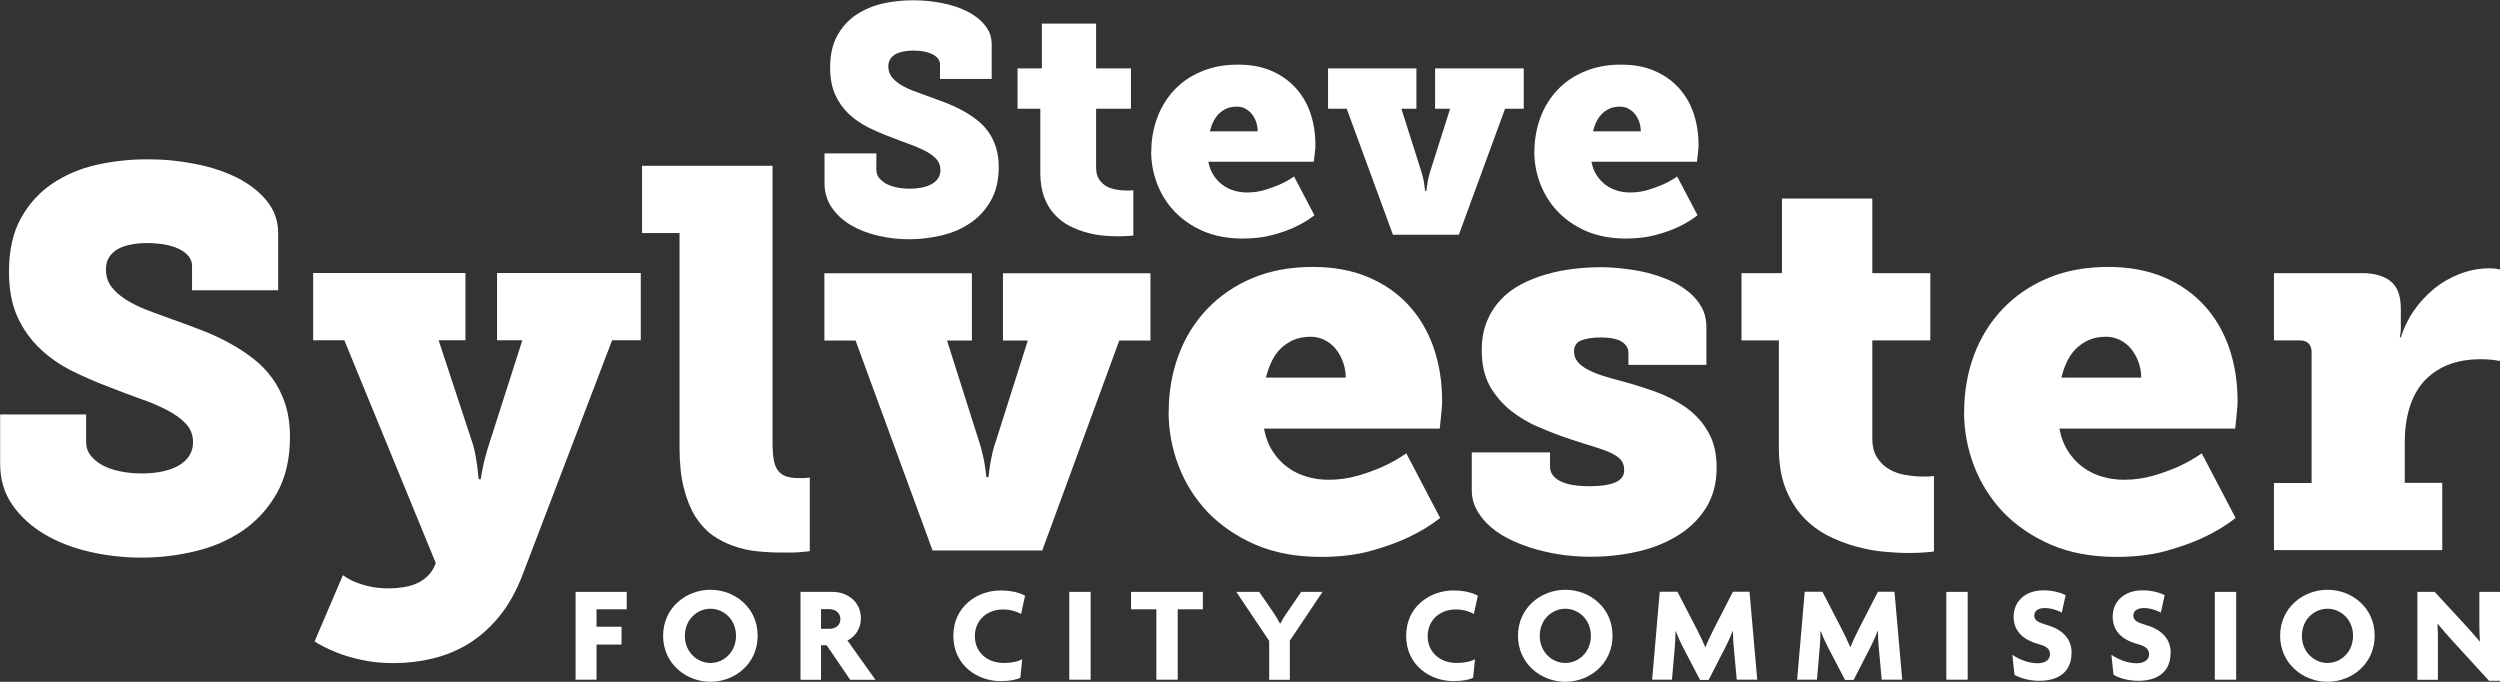 <?xml version="1.0" encoding="UTF-8"?> <svg xmlns="http://www.w3.org/2000/svg" id="Layer_1" data-name="Layer 1" viewBox="0 0 177.95 48.53"><rect x="0" y="0" width="177.95" height="48.53" fill="#333333" stroke="none"/><defs><style> .cls-1 { fill: #fff; } </style></defs><path class="cls-1" d="M62.38,10.88v1.21c0,.22.07.41.19.57.13.16.3.3.51.42.21.11.46.2.75.26.29.06.59.09.91.09s.62-.03.89-.08c.27-.06.5-.14.69-.25.2-.11.35-.25.46-.42.11-.17.16-.36.16-.58,0-.31-.1-.58-.31-.8-.21-.22-.48-.41-.81-.58-.34-.17-.72-.33-1.14-.48-.42-.15-.85-.31-1.27-.48-.56-.21-1.1-.44-1.62-.7-.52-.26-.98-.58-1.38-.96-.4-.38-.72-.83-.96-1.36-.24-.53-.36-1.17-.36-1.92,0-.92.17-1.68.51-2.29.34-.61.79-1.11,1.35-1.48.56-.37,1.19-.64,1.89-.8.71-.16,1.42-.23,2.16-.23s1.39.07,2.06.2c.67.13,1.27.33,1.79.59.52.27.94.59,1.26.99.32.39.48.85.48,1.38v2.44h-3.68v-1.03c0-.16-.05-.31-.15-.43-.1-.12-.24-.23-.41-.31-.18-.08-.38-.15-.61-.19-.23-.04-.48-.06-.73-.06s-.47.02-.68.06c-.21.04-.4.1-.56.18-.16.09-.29.2-.39.35-.1.15-.15.33-.15.53,0,.29.08.53.23.74.16.21.37.39.63.56.26.16.57.31.91.44.34.13.7.26,1.08.4.42.15.84.3,1.25.46.41.16.8.34,1.17.54.37.2.72.43,1.03.67.32.25.59.53.82.85.23.32.41.69.54,1.1.13.41.2.88.2,1.39,0,.94-.18,1.73-.55,2.39-.37.66-.85,1.19-1.45,1.6-.6.41-1.28.71-2.04.89-.76.18-1.53.28-2.31.28s-1.51-.08-2.23-.25c-.72-.17-1.37-.42-1.94-.75-.56-.34-1.02-.75-1.36-1.25-.34-.5-.52-1.08-.52-1.75v-2.11h3.68Z"></path><path class="cls-1" d="M74.04,7.74h-1.61v-2.87h1.73V1.68h3.86v3.19h2.48v2.87h-2.48v4.19c0,.36.08.64.23.86.15.21.33.38.54.49.21.11.44.18.69.22.24.04.46.06.66.06h.22c.07,0,.12,0,.16-.01.05,0,.1,0,.15-.01v3.22c-.09.02-.19.03-.3.03-.2.02-.46.03-.78.03s-.67-.02-1.07-.05c-.39-.04-.8-.11-1.21-.23-.41-.11-.81-.27-1.2-.47-.39-.2-.74-.47-1.04-.8-.31-.33-.56-.74-.74-1.22-.18-.48-.28-1.05-.28-1.71v-4.6h0Z"></path><path class="cls-1" d="M81.95,10.79c0-.87.15-1.68.43-2.43.28-.75.69-1.41,1.22-1.97.53-.56,1.18-1,1.94-1.31.76-.32,1.62-.48,2.58-.48.88,0,1.67.14,2.35.43.68.29,1.26.69,1.73,1.2.47.51.83,1.11,1.07,1.81.24.7.36,1.46.36,2.28,0,.1,0,.21-.02.35-.01.13-.03.26-.04.39-.02.14-.03.3-.05.45h-7.51c.07.38.2.71.38.98.18.27.39.5.64.68.25.18.52.31.82.4.3.09.61.13.92.13.44,0,.86-.06,1.26-.18.39-.12.75-.25,1.07-.39.36-.16.7-.35,1.01-.57l1.45,2.76c-.39.31-.84.58-1.36.83-.44.21-.97.4-1.6.57-.62.17-1.34.26-2.14.26-1.06,0-1.99-.18-2.8-.52-.81-.35-1.49-.82-2.05-1.4-.55-.58-.96-1.24-1.25-1.99-.28-.74-.42-1.51-.42-2.3h0ZM89.52,9.34c0-.23-.04-.45-.11-.67-.08-.21-.18-.4-.31-.56-.13-.16-.29-.29-.47-.38-.18-.1-.38-.14-.6-.14-.29,0-.54.05-.75.15-.21.1-.4.23-.55.39-.15.16-.28.35-.38.56-.1.21-.17.43-.23.66h3.4Z"></path><path class="cls-1" d="M94.51,4.87h6.31v2.87h-1.07l1.36,4.28c.06.18.11.36.16.55.05.19.08.36.1.51.03.18.05.35.07.51h.09c.02-.16.04-.33.07-.51.02-.15.06-.32.1-.51.04-.19.1-.37.16-.55l1.36-4.28h-1.07v-2.87h6.31v2.87h-1.33l-3.29,8.97h-4.69l-3.29-8.97h-1.33v-2.87h0Z"></path><path class="cls-1" d="M109.22,10.79c0-.87.15-1.68.43-2.43.28-.75.69-1.41,1.22-1.97.53-.56,1.18-1,1.94-1.31.76-.32,1.62-.48,2.58-.48.88,0,1.67.14,2.35.43.68.29,1.26.69,1.73,1.2.47.51.83,1.11,1.07,1.81.24.7.36,1.46.36,2.28,0,.1,0,.21-.02.35-.01.13-.03.26-.04.39-.02.14-.03.3-.05.45h-7.51c.07.38.2.71.38.98.18.27.39.5.64.68.25.18.52.31.82.4.3.09.61.13.92.13.44,0,.86-.06,1.26-.18.39-.12.75-.25,1.07-.39.36-.16.7-.35,1.01-.57l1.45,2.76c-.39.31-.84.58-1.36.83-.44.21-.97.4-1.6.57-.62.17-1.34.26-2.14.26-1.06,0-1.99-.18-2.8-.52-.81-.35-1.49-.82-2.05-1.4-.55-.58-.96-1.24-1.25-1.99-.28-.74-.42-1.51-.42-2.3h0ZM116.79,9.34c0-.23-.04-.45-.11-.67-.08-.21-.18-.4-.31-.56-.13-.16-.29-.29-.47-.38-.18-.1-.38-.14-.6-.14-.29,0-.54.05-.75.15-.21.1-.4.23-.55.39-.15.16-.28.35-.38.56-.1.21-.17.43-.23.66h3.4Z"></path><polygon class="cls-1" points="44.61 43.37 44.61 42.13 40.97 42.13 40.97 48.38 42.46 48.38 42.46 45.88 44.24 45.88 44.24 44.61 42.46 44.61 42.46 43.37 44.61 43.37 44.61 43.37"></polygon><path class="cls-1" d="M72.97,42.41c-.37-.22-.98-.38-1.76-.38-1.61,0-3.35,1.11-3.35,3.23s1.74,3.22,3.35,3.22c.64,0,1.09-.08,1.42-.24l.13-1.32c-.32.18-.78.27-1.3.27-1.19,0-2.07-.76-2.07-1.91s.89-1.9,2-1.9c.52,0,1,.15,1.29.32l.28-1.28h0Z"></path><path class="cls-1" d="M105.2,42.41c-.37-.22-.98-.38-1.76-.38-1.61,0-3.35,1.11-3.35,3.23s1.74,3.22,3.35,3.22c.64,0,1.09-.08,1.42-.24l.13-1.32c-.32.18-.78.27-1.3.27-1.19,0-2.07-.76-2.07-1.91s.89-1.9,2-1.9c.52,0,1,.15,1.29.32l.28-1.28h0Z"></path><path class="cls-1" d="M53.93,45.25c0-2.01-1.64-3.27-3.36-3.27s-3.37,1.27-3.37,3.27,1.65,3.28,3.37,3.28,3.36-1.27,3.36-3.28h0ZM52.39,45.26c0,1.17-.89,1.93-1.82,1.93s-1.82-.76-1.82-1.93.88-1.93,1.82-1.93,1.82.76,1.82,1.93h0Z"></path><path class="cls-1" d="M62.31,48.38l-1.99-2.79c.53-.25.96-.84.96-1.57,0-1.18-.95-1.89-2.02-1.89h-2.28v6.26h1.46v-2.46h.4l1.68,2.46h1.79ZM59.82,44.06c0,.48-.39.7-.78.7h-.6v-1.4h.6c.39,0,.78.24.78.71h0Z"></path><polygon class="cls-1" points="77.63 48.38 77.63 42.13 76.11 42.13 76.11 48.38 77.63 48.38 77.63 48.38"></polygon><polygon class="cls-1" points="85.62 43.37 85.62 42.13 80.51 42.13 80.51 43.37 82.31 43.37 82.31 48.38 83.83 48.38 83.83 43.37 85.62 43.37 85.62 43.37"></polygon><path class="cls-1" d="M94.14,42.13h-1.52l-1.03,1.5c-.14.2-.33.51-.46.76h-.02c-.14-.25-.3-.55-.45-.76l-1.03-1.5h-1.63l2.34,3.49v2.77h1.47v-2.79l2.32-3.46h0Z"></path><path class="cls-1" d="M114.78,45.25c0-2.01-1.64-3.27-3.36-3.27s-3.37,1.27-3.37,3.27,1.65,3.28,3.37,3.28,3.36-1.27,3.36-3.28h0ZM113.24,45.26c0,1.17-.89,1.93-1.82,1.93s-1.82-.76-1.82-1.93.88-1.93,1.82-1.93,1.82.76,1.82,1.93h0Z"></path><path class="cls-1" d="M125.08,48.38l-.55-6.26h-1.18l-1.35,2.63c-.21.41-.45.92-.61,1.33h0c-.17-.41-.43-.95-.63-1.33l-1.36-2.63h-1.26l-.54,6.26h1.41l.2-2.3c.03-.33.05-.75.05-1.15h.02c.16.4.34.81.53,1.17l1.2,2.3h.61l1.18-2.3c.18-.35.38-.78.53-1.18h.02c0,.4.03.81.06,1.16l.21,2.3h1.48Z"></path><path class="cls-1" d="M135.4,48.38l-.55-6.26h-1.18l-1.35,2.63c-.21.41-.45.92-.61,1.33h0c-.17-.41-.43-.95-.63-1.33l-1.36-2.63h-1.26l-.54,6.26h1.41l.2-2.3c.03-.33.05-.75.05-1.15h.02c.16.4.34.81.53,1.17l1.2,2.3h.61l1.18-2.3c.18-.35.38-.78.53-1.18h.02c0,.4.03.81.06,1.16l.21,2.3h1.48Z"></path><polygon class="cls-1" points="140.06 48.38 140.06 42.13 138.54 42.13 138.54 48.38 140.06 48.38 140.06 48.38"></polygon><path class="cls-1" d="M147.46,46.5c0-1.11-.72-1.73-1.91-2.06-.48-.14-.75-.3-.75-.62s.25-.54.77-.54c.43,0,.93.18,1.19.32l.27-1.23c-.25-.15-.85-.35-1.57-.35-1.35,0-2.13.83-2.13,1.87,0,.95.57,1.63,1.79,1.96.58.16.8.36.8.73,0,.38-.34.63-.88.63-.63,0-1.29-.25-1.8-.6l.15,1.42c.37.23,1.05.43,1.76.43,1.52,0,2.3-.76,2.3-1.97h0Z"></path><path class="cls-1" d="M154.51,46.5c0-1.11-.72-1.73-1.91-2.06-.48-.14-.75-.3-.75-.62s.25-.54.77-.54c.43,0,.93.18,1.19.32l.27-1.23c-.25-.15-.85-.35-1.57-.35-1.35,0-2.13.83-2.13,1.87,0,.95.57,1.63,1.79,1.96.58.16.8.36.8.73,0,.38-.34.63-.88.63-.63,0-1.29-.25-1.8-.6l.15,1.42c.37.23,1.05.43,1.76.43,1.52,0,2.3-.76,2.3-1.97h0Z"></path><polygon class="cls-1" points="159.17 48.38 159.17 42.13 157.65 42.13 157.65 48.38 159.17 48.38 159.17 48.38"></polygon><path class="cls-1" d="M169.03,45.25c0-2.01-1.64-3.27-3.36-3.27s-3.37,1.27-3.37,3.27,1.65,3.28,3.37,3.28,3.36-1.27,3.36-3.28h0ZM167.49,45.26c0,1.17-.89,1.93-1.82,1.93s-1.82-.76-1.82-1.93.88-1.93,1.82-1.93,1.82.76,1.82,1.93h0Z"></path><path class="cls-1" d="M177.95,48.45v-6.32h-1.47v2.36c0,.39.02.78.04,1.17h-.02c-.28-.36-.74-.85-1.04-1.19l-2.16-2.34h-1.23v6.26h1.46v-2.67c0-.4,0-.87-.03-1.31h.02c.34.41.78.92,1.19,1.36l2.46,2.69h.77Z"></path><path class="cls-1" d="M6.13,29.45v2.02c0,.36.11.68.32.95.21.27.5.5.85.7.36.19.77.33,1.26.43.48.1.98.15,1.52.15s1.03-.05,1.48-.14c.45-.1.84-.24,1.15-.42.33-.19.58-.42.76-.7.18-.28.27-.6.27-.96,0-.52-.17-.96-.52-1.33-.34-.36-.79-.68-1.35-.97-.56-.29-1.19-.56-1.9-.8-.7-.25-1.41-.52-2.12-.8-.94-.35-1.84-.74-2.71-1.17-.86-.43-1.63-.96-2.3-1.6-.66-.63-1.2-1.38-1.6-2.26-.4-.88-.6-1.95-.6-3.2,0-1.53.28-2.79.85-3.82.57-1.02,1.31-1.84,2.25-2.47.93-.62,1.98-1.07,3.15-1.33,1.17-.26,2.37-.39,3.59-.39s2.32.11,3.43.33c1.12.22,2.11.55,2.99.99.87.45,1.57.99,2.1,1.65.53.66.8,1.42.8,2.29v4.06h-6.13v-1.72c0-.27-.08-.51-.26-.72-.17-.2-.4-.38-.69-.51-.29-.14-.63-.24-1.02-.31-.38-.06-.79-.1-1.21-.1s-.78.03-1.13.1c-.36.06-.67.17-.94.31-.27.15-.48.34-.64.58-.16.24-.24.54-.24.89,0,.48.13.88.39,1.23.26.34.61.65,1.05.93.44.27.94.52,1.52.74.57.22,1.17.44,1.79.66.7.25,1.39.5,2.07.77.69.26,1.34.56,1.95.9.62.33,1.19.71,1.72,1.12.53.41.99.89,1.37,1.42.39.54.69,1.15.91,1.83.22.69.33,1.46.33,2.32,0,1.56-.31,2.88-.92,3.98-.61,1.09-1.42,1.98-2.41,2.67-1,.68-2.12,1.18-3.39,1.48-1.26.31-2.55.46-3.84.46s-2.51-.14-3.72-.42c-1.21-.28-2.28-.7-3.22-1.26-.94-.56-1.7-1.26-2.27-2.09-.57-.83-.86-1.8-.86-2.91v-3.51h6.13Z"></path><path class="cls-1" d="M24.44,40.96c.24.18.52.33.84.47.27.11.61.22,1.01.31.41.09.87.14,1.39.14.35,0,.69-.03,1.02-.08.33-.05.64-.13.93-.26.29-.12.54-.29.77-.5.22-.2.41-.46.54-.77l.08-.19-6.51-15.86h-2.22v-4.79h10.84v4.79h-1.91l2.41,7.31c.1.3.17.6.22.91.05.31.1.58.13.83l.09.84h.15c.04-.26.08-.54.15-.84.05-.25.11-.52.2-.83.08-.31.17-.61.27-.91l2.34-7.31h-1.8v-4.79h10.23v4.79h-2.04l-6.36,16.66c-.45,1.18-1,2.18-1.66,2.98-.65.8-1.38,1.45-2.18,1.95-.8.49-1.65.84-2.56,1.06-.91.22-1.84.33-2.79.33-.86,0-1.63-.08-2.33-.24-.69-.15-1.28-.33-1.76-.53-.57-.23-1.08-.48-1.54-.77l2.02-4.72h0Z"></path><path class="cls-1" d="M48.37,16.59h-2.67v-4.79h9.29v19.7c0,.47.03.87.08,1.19.05.33.15.59.29.78.15.2.33.34.57.43.24.08.54.13.91.13h.3c.1,0,.19,0,.26-.02.09,0,.17,0,.24-.02v5.24c-.17.03-.38.04-.6.06-.19.02-.4.04-.64.04-.24,0-.49,0-.75,0-.59,0-1.17-.03-1.76-.09-.59-.06-1.15-.19-1.69-.38-.54-.19-1.04-.45-1.51-.78-.46-.34-.86-.78-1.21-1.33-.34-.56-.61-1.23-.81-2.03-.2-.8-.3-1.75-.3-2.85v-15.31h0Z"></path><path class="cls-1" d="M58.68,19.45h10.5v4.79h-1.77l2.26,7.12c.1.3.19.61.26.92.08.31.13.59.17.84.05.3.08.58.11.84h.15c.03-.26.06-.54.11-.84.04-.25.1-.53.16-.84.07-.31.16-.62.27-.92l2.26-7.12h-1.77v-4.79h10.5v4.79h-2.22l-5.48,14.94h-7.81l-5.48-14.94h-2.22v-4.79h0Z"></path><path class="cls-1" d="M83.19,29.3c0-1.44.24-2.79.71-4.05.47-1.25,1.15-2.34,2.04-3.27.89-.93,1.96-1.66,3.22-2.19,1.27-.53,2.7-.79,4.29-.79,1.47,0,2.78.24,3.92.72,1.14.48,2.1,1.14,2.88,1.99.78.84,1.38,1.85,1.79,3.02.4,1.16.61,2.43.61,3.8,0,.16,0,.36-.03.58-.02.22-.04.44-.06.65-.03.24-.05.49-.08.75h-12.51c.12.63.33,1.18.63,1.63.29.45.64.83,1.06,1.13.41.3.86.52,1.36.66.5.15,1.01.22,1.54.22.73,0,1.43-.1,2.09-.29.66-.19,1.25-.41,1.77-.64.6-.27,1.16-.59,1.68-.95l2.41,4.6c-.65.51-1.4.97-2.27,1.38-.73.35-1.62.67-2.66.96-1.04.29-2.23.43-3.56.43-1.76,0-3.31-.29-4.66-.87-1.35-.59-2.49-1.37-3.41-2.33-.91-.97-1.6-2.07-2.07-3.31-.47-1.24-.7-2.51-.7-3.82h0ZM95.79,26.89c0-.38-.06-.75-.19-1.11-.13-.36-.3-.67-.52-.94-.22-.27-.48-.48-.78-.63-.31-.16-.64-.24-1-.24-.48,0-.91.08-1.26.24-.36.17-.66.38-.92.64-.26.27-.47.58-.63.93-.16.35-.29.72-.38,1.1h5.67Z"></path><path class="cls-1" d="M104.78,32.2h5.55v1.01c0,.44.24.78.71,1.03.47.25,1.19.37,2.16.37.78,0,1.38-.1,1.8-.28.41-.19.61-.47.61-.86,0-.31-.08-.56-.25-.75-.17-.19-.41-.35-.74-.5-.33-.15-.73-.29-1.21-.44-.48-.14-1.03-.32-1.67-.53-.72-.24-1.45-.52-2.19-.84-.75-.31-1.42-.71-2.02-1.19-.6-.48-1.1-1.07-1.49-1.75-.38-.7-.57-1.54-.57-2.53,0-.78.12-1.45.36-2.05.24-.59.57-1.11.99-1.55.41-.45.91-.81,1.45-1.1.56-.29,1.15-.53,1.78-.71.63-.18,1.27-.31,1.93-.39.66-.08,1.31-.12,1.95-.12.5,0,1.03.03,1.61.1.57.06,1.14.16,1.69.29.56.14,1.08.32,1.6.54.51.22.96.5,1.36.82.39.32.7.68.93,1.1.23.41.34.89.34,1.43v2.67h-5.55v-.88c0-.3-.15-.55-.46-.76-.3-.2-.81-.31-1.52-.31-.55,0-1,.07-1.36.2-.35.14-.53.4-.53.78,0,.3.09.56.27.77.19.22.43.4.75.56.32.17.69.31,1.1.44.42.13.87.26,1.34.38.75.2,1.51.44,2.3.72.78.28,1.51.65,2.16,1.1.65.45,1.19,1.03,1.6,1.73.42.7.63,1.56.63,2.58,0,1.11-.25,2.06-.75,2.86-.5.8-1.16,1.45-2,1.97-.84.52-1.79.91-2.87,1.15-1.08.25-2.2.37-3.38.37-.58,0-1.2-.04-1.85-.12-.64-.08-1.28-.21-1.9-.38-.63-.17-1.22-.39-1.79-.65-.57-.26-1.07-.57-1.49-.93-.43-.36-.77-.76-1.02-1.21-.26-.45-.38-.95-.38-1.5v-2.65h0Z"></path><path class="cls-1" d="M126.63,24.23h-2.67v-4.79h2.88v-5.31h6.43v5.31h4.13v4.79h-4.13v6.97c0,.6.13,1.07.38,1.43.25.36.55.63.91.82.36.19.73.31,1.14.37.4.06.77.1,1.09.1h.36c.11,0,.2,0,.27-.02.08,0,.17,0,.24-.02v5.37c-.15.03-.32.04-.5.06-.33.03-.76.05-1.3.05s-1.11-.03-1.77-.09c-.66-.06-1.33-.19-2.02-.38-.69-.19-1.35-.45-2-.78-.64-.34-1.23-.78-1.74-1.33-.51-.56-.93-1.23-1.24-2.03-.31-.8-.47-1.75-.47-2.85v-7.66h0Z"></path><path class="cls-1" d="M139.81,29.3c0-1.44.24-2.79.71-4.05.47-1.25,1.15-2.34,2.04-3.27.89-.93,1.96-1.66,3.22-2.19,1.27-.53,2.7-.79,4.29-.79,1.47,0,2.78.24,3.92.72,1.14.48,2.1,1.14,2.88,1.99.78.84,1.38,1.85,1.79,3.02.4,1.16.61,2.43.61,3.8,0,.16,0,.36-.03.58-.02.22-.04.44-.06.65-.03.24-.05.49-.08.75h-12.51c.12.63.33,1.18.63,1.63.29.45.64.83,1.06,1.13.41.3.86.52,1.36.66.5.15,1.01.22,1.54.22.73,0,1.43-.1,2.09-.29.66-.19,1.25-.41,1.77-.64.6-.27,1.16-.59,1.68-.95l2.41,4.6c-.65.51-1.4.97-2.27,1.38-.73.35-1.62.67-2.66.96-1.04.29-2.23.43-3.56.43-1.76,0-3.31-.29-4.66-.87-1.35-.59-2.49-1.37-3.41-2.33-.91-.97-1.6-2.07-2.07-3.31-.47-1.24-.7-2.51-.7-3.82h0ZM152.41,26.89c0-.38-.06-.75-.19-1.11-.13-.36-.3-.67-.52-.94-.22-.27-.48-.48-.78-.63-.31-.16-.64-.24-1-.24-.48,0-.91.08-1.26.24-.36.17-.66.38-.92.64-.26.27-.47.58-.63.93-.16.35-.29.72-.38,1.1h5.67Z"></path><path class="cls-1" d="M161.87,34.38h2.67v-9.31c0-.26-.07-.47-.21-.62-.15-.15-.36-.22-.63-.22h-1.84v-4.79h6.25c.9,0,1.58.2,2.07.59.48.4.71,1.04.71,1.94v1.05c0,.16,0,.3,0,.42,0,.11-.01.22-.03.31-.01.1-.03.19-.04.26h.07c.22-.67.52-1.31.93-1.9.41-.59.89-1.11,1.44-1.56.54-.44,1.15-.79,1.82-1.05.67-.26,1.37-.4,2.11-.4.1,0,.19,0,.28.01.08,0,.17.01.24.03.09.01.17.03.24.04v6.51c-.11-.01-.24-.03-.38-.06-.12-.01-.27-.03-.43-.04-.16-.01-.34-.02-.54-.02-.93,0-1.72.14-2.4.42-.68.28-1.24.68-1.7,1.19-.45.52-.78,1.14-1,1.87-.22.73-.33,1.54-.33,2.44v2.88h2.67v4.79h-11.98v-4.79h0Z"></path></svg> 
